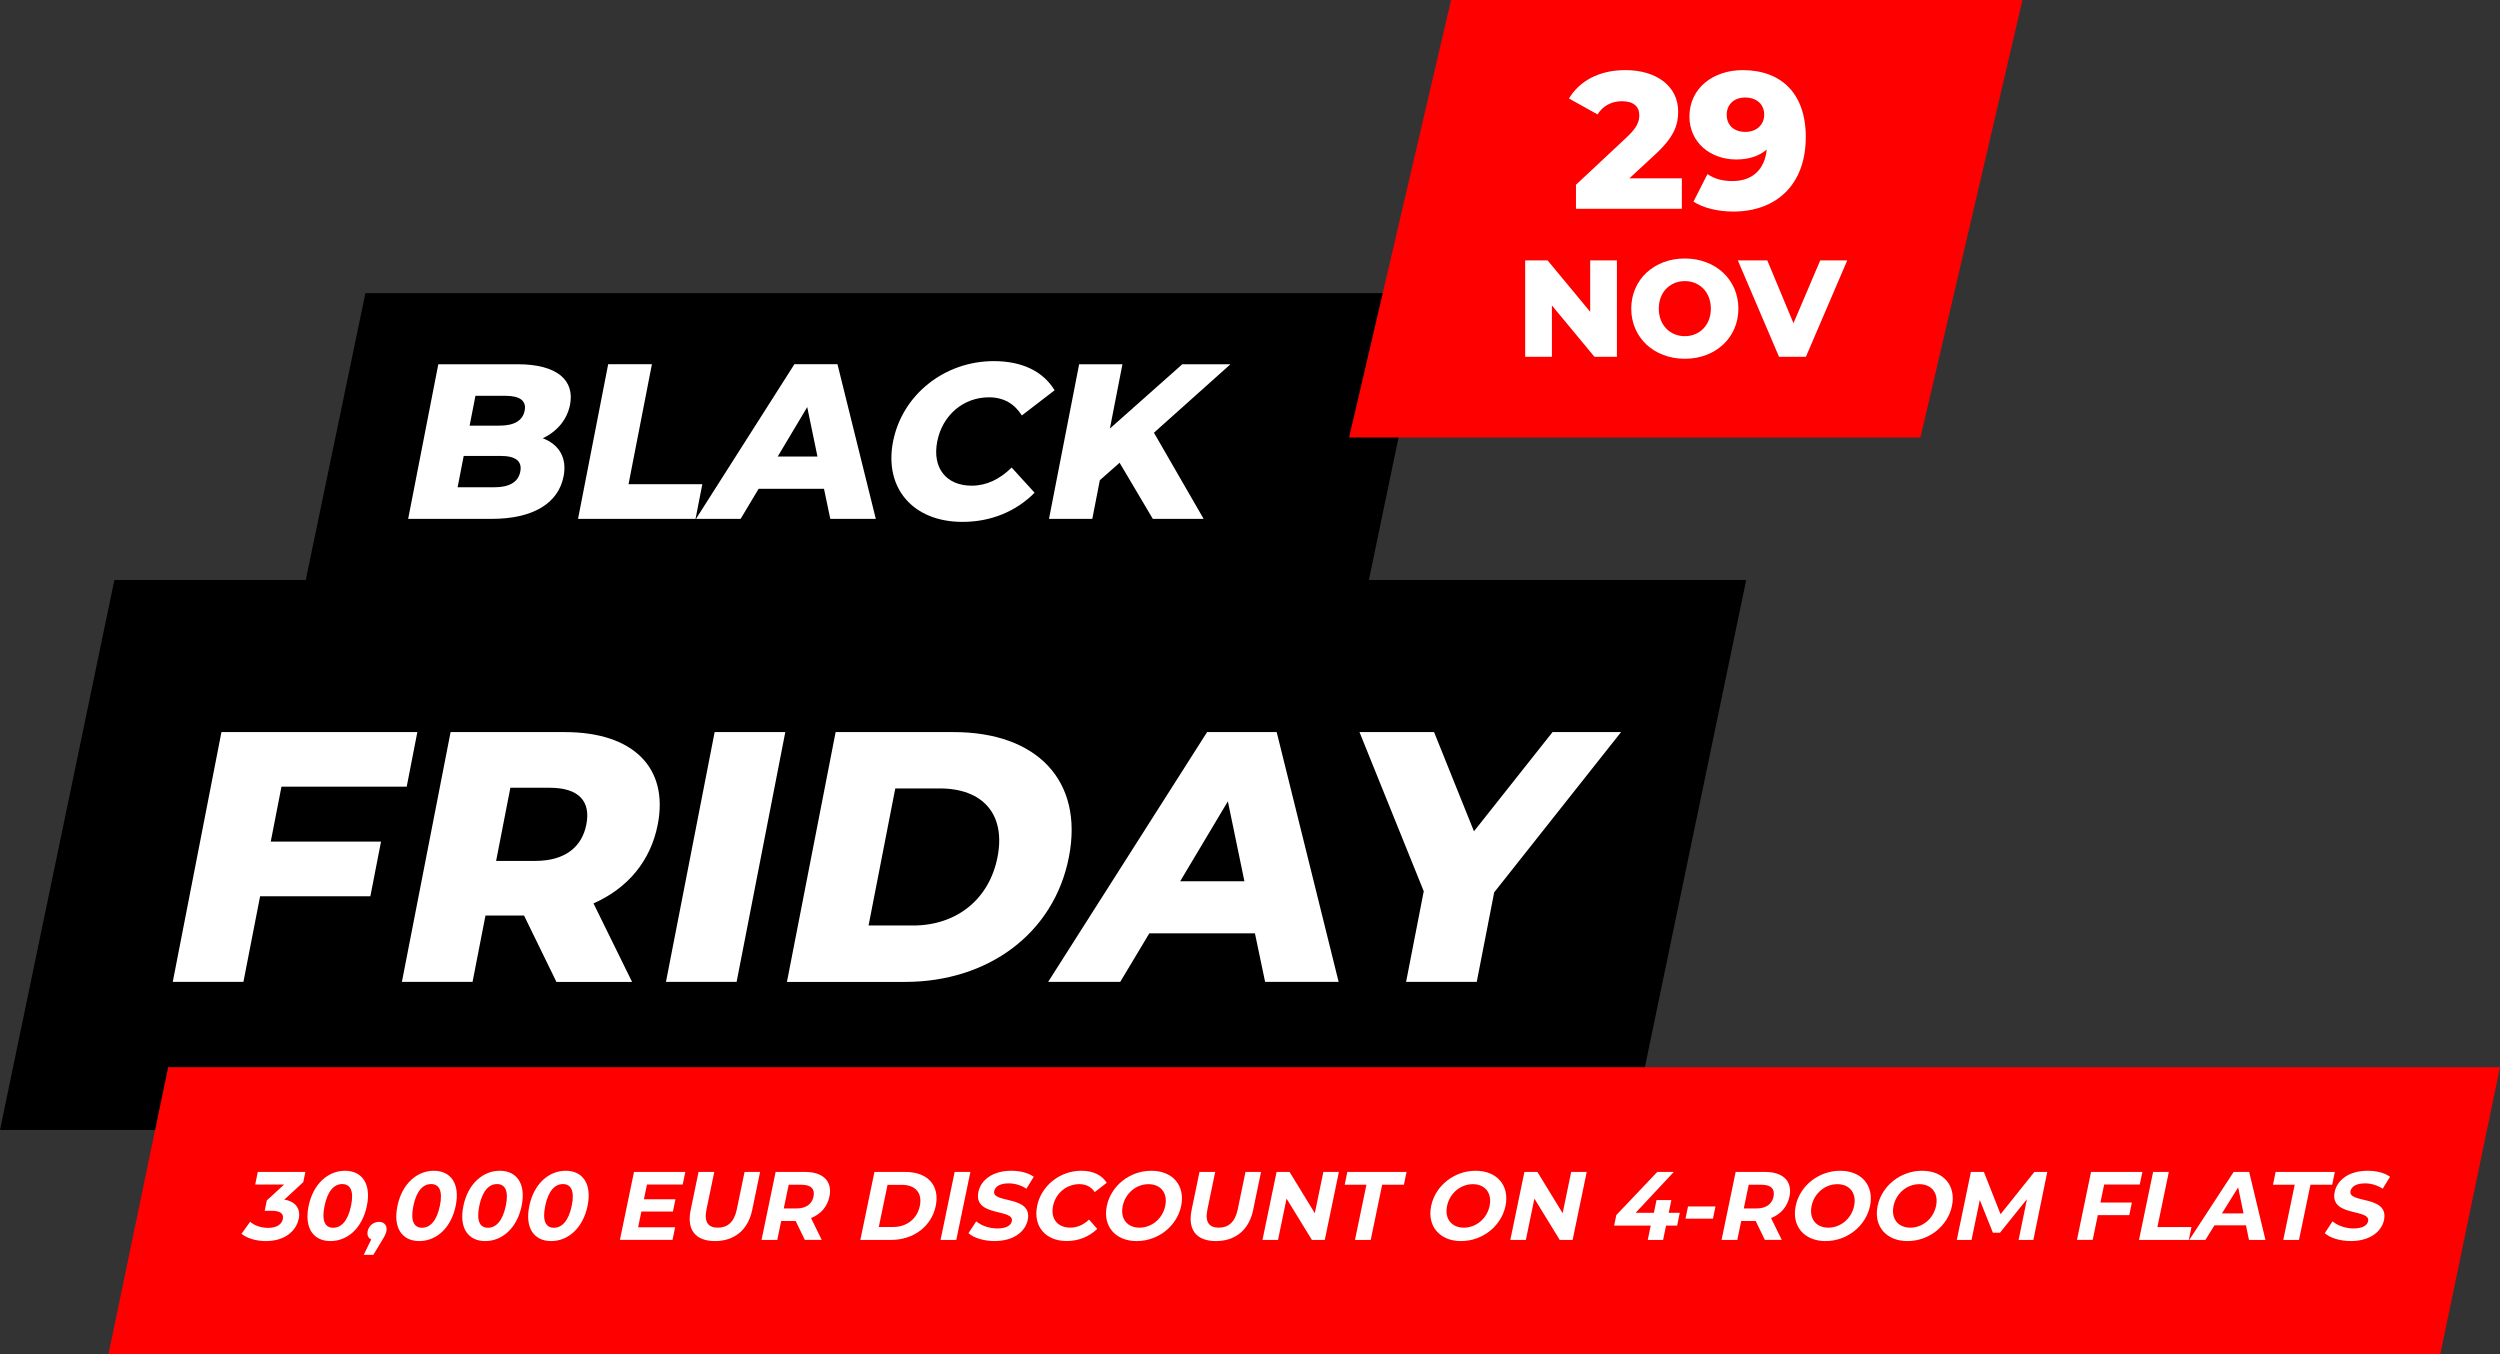 <?xml version="1.0" encoding="UTF-8"?>
<svg id="Layer_2" data-name="Layer 2" xmlns="http://www.w3.org/2000/svg" viewBox="0 0 961.32 520.8">
  <rect x="0" y="0" width="961.32" height="520.8" fill="#333333" stroke="none"/>
  <defs>
    <style>
      .cls-1 {
        fill: #000001;
      }

      .cls-1, .cls-2, .cls-3 {
        stroke-width: 0px;
      }

      .cls-1, .cls-3 {
        fill-rule: evenodd;
      }

      .cls-2 {
        fill: #fff;
      }

      .cls-3 {
        fill: red;
      }
    </style>
  </defs>
  <g id="Layer_1-2" data-name="Layer 1">
    <g>
      <polygon class="cls-1" points="549.32 112.71 505.34 324.17 96.54 324.17 140.51 112.71 549.32 112.71"/>
      <polygon class="cls-1" points="671.46 223.03 627.48 434.49 0 434.49 43.98 223.03 671.46 223.03"/>
      <g>
        <path class="cls-2" d="M108.23,302.5l-4.12,21.13h42.4l-4.09,21h-42.4l-6.42,32.93h-27.17l18.72-96.05h75.33l-4.09,20.99h-48.17Z"/>
        <path class="cls-2" d="M201.5,352.04h-14.82l-4.97,25.52h-27.17l18.72-96.05h43.91c26.21,0,40.03,13.58,35.75,35.54-2.75,14.13-11.65,24.56-24.71,30.33l14.84,30.19h-29.09l-12.45-25.52ZM211.34,302.91h-15.09l-5.48,28.13h15.09c11.25,0,17.89-5.21,19.61-14,1.74-8.92-2.87-14.13-14.12-14.13Z"/>
        <path class="cls-2" d="M274.8,281.51h27.17l-18.72,96.05h-27.17l18.72-96.05Z"/>
      </g>
      <path class="cls-2" d="M321.32,281.51h45.42c31.83,0,50.04,18.52,44.29,48.03-5.75,29.5-31.18,48.03-63.01,48.03h-45.42l18.72-96.05ZM351.14,355.88c16.33,0,29.21-9.74,32.44-26.35s-5.84-26.35-22.17-26.35h-17.15l-10.27,52.69h17.15Z"/>
      <path class="cls-2" d="M482.56,358.9h-40.62l-11.18,18.66h-27.72l61.12-96.05h26.76l23.82,96.05h-28.27l-3.91-18.66ZM478.51,338.87l-6.36-30.74-18.34,30.74h24.7Z"/>
      <path class="cls-2" d="M574.56,343.12l-6.71,34.44h-27.17l6.79-34.85-24.71-61.2h28.68l15.34,38.15,30.21-38.15h26.35l-48.78,61.61Z"/>
      <path class="cls-2" d="M216.7,183.21c-2,10.28-11.67,16.31-27.64,16.31h-32.11l11.59-59.46h30.41c15.63,0,22.03,6.37,20.25,15.55-1.11,5.69-4.89,10.28-10.5,12.91,6.25,2.38,9.42,7.48,8.01,14.7ZM200.07,181.34c.79-4.08-1.88-6.03-7.66-6.03h-14.1l-2.35,12.06h14.1c5.78,0,9.22-1.96,10.01-6.03ZM182.82,152.2l-2.24,11.47h11.55c5.61,0,8.88-1.95,9.62-5.78.73-3.74-1.78-5.69-7.38-5.69h-11.55Z"/>
      <path class="cls-2" d="M233.86,140.05h16.82l-8.99,46.13h28.37l-2.6,13.34h-45.19l11.59-59.46Z"/>
      <path class="cls-2" d="M316.85,187.96h-25.14l-6.92,11.55h-17.16l37.84-59.46h16.56l14.74,59.46h-17.5l-2.42-11.55ZM314.34,175.56l-3.94-19.03-11.35,19.03h15.29Z"/>
      <g>
        <path class="cls-2" d="M343.41,169.78c3.53-18.09,19.87-30.92,38.73-30.92,10.96,0,19.01,3.99,23.38,11.21l-12.59,9.68c-2.86-4.5-6.97-6.97-12.66-6.97-9.77,0-17.89,6.8-19.88,16.99-1.99,10.19,3.48,16.99,13.25,16.99,5.69,0,10.76-2.46,15.37-6.97l8.82,9.68c-7.18,7.22-16.8,11.21-27.75,11.21-18.86,0-30.2-12.83-26.68-30.92Z"/>
        <path class="cls-2" d="M430.51,177.94l-7.59,6.71-2.9,14.87h-16.65l11.59-59.46h16.65l-4.82,24.72,27.84-24.72h18.52l-29.43,26.33,19.11,33.13h-19.54l-12.78-21.58Z"/>
      </g>
      <polygon class="cls-3" points="738.47 168.21 518.77 168.21 557.99 0 777.69 0 738.47 168.21"/>
      <polygon class="cls-3" points="961.32 410.36 938.35 520.8 41.7 520.8 64.67 410.36 961.32 410.36"/>
      <g>
        <path class="cls-2" d="M114.82,468.79c-.91,4.41-5.15,8.44-12.57,8.44-3.66,0-7.22-1.01-9.38-2.8l3.31-4.63c1.67,1.49,4.25,2.35,6.98,2.35,3.02,0,5.15-1.23,5.59-3.36.41-1.98-.79-3.21-4.22-3.21h-2.76l.83-4,6.64-6.09h-11.12l1.01-4.85h18.29l-.81,3.92-7.29,6.72c4.55.75,6.33,3.66,5.54,7.5Z"/>
        <path class="cls-2" d="M118.67,463.71c1.79-8.62,7.58-13.52,14-13.52s10.18,4.89,8.4,13.52c-1.79,8.62-7.54,13.52-14,13.52s-10.18-4.89-8.39-13.52ZM134.98,463.71c1.23-5.94-.35-8.4-3.37-8.4s-5.59,2.46-6.82,8.4c-1.23,5.94.35,8.4,3.33,8.4s5.62-2.46,6.85-8.4Z"/>
        <path class="cls-2" d="M148.58,473.42c-.2.97-.5,1.68-1.78,3.73l-3.24,5.38h-3.69l2.87-5.94c-1.13-.49-1.67-1.64-1.36-3.17.45-2.17,2.31-3.58,4.36-3.58s3.28,1.46,2.84,3.58Z"/>
        <path class="cls-2" d="M152.83,463.71c1.79-8.62,7.58-13.52,14-13.52s10.18,4.89,8.39,13.52c-1.79,8.62-7.54,13.52-14,13.52s-10.18-4.89-8.39-13.52ZM169.14,463.71c1.23-5.94-.35-8.4-3.37-8.4s-5.59,2.46-6.82,8.4c-1.23,5.94.35,8.4,3.33,8.4s5.62-2.46,6.85-8.4Z"/>
        <path class="cls-2" d="M178.18,463.71c1.79-8.62,7.58-13.52,14-13.52s10.18,4.89,8.4,13.52c-1.79,8.62-7.54,13.52-14,13.52s-10.18-4.89-8.39-13.52ZM194.49,463.71c1.23-5.94-.35-8.4-3.37-8.4s-5.59,2.46-6.82,8.4c-1.23,5.94.35,8.4,3.33,8.4s5.62-2.46,6.85-8.4Z"/>
        <path class="cls-2" d="M203.53,463.71c1.79-8.62,7.58-13.52,14-13.52s10.18,4.89,8.4,13.52c-1.79,8.62-7.54,13.52-14,13.52s-10.18-4.89-8.39-13.52ZM219.84,463.71c1.23-5.94-.35-8.4-3.37-8.4s-5.59,2.46-6.82,8.4c-1.23,5.94.35,8.4,3.33,8.4s5.62-2.46,6.85-8.4Z"/>
        <path class="cls-2" d="M259.61,471.92l-1.01,4.85h-20.23l5.42-26.14h19.74l-1.01,4.85h-13.74l-1.18,5.68h12.13l-.97,4.7h-12.13l-1.25,6.05h14.22Z"/>
        <path class="cls-2" d="M265.58,465.28l3.03-14.64h6.05l-2.99,14.41c-1.03,4.97.71,7.02,4.37,7.02s6.25-2.05,7.28-7.02l2.99-14.41h5.97l-3.04,14.64c-1.59,7.69-6.88,11.95-14.31,11.95s-10.95-4.26-9.35-11.95Z"/>
        <path class="cls-2" d="M309.48,476.78l-3.53-7.28h-5.56l-1.51,7.28h-6.05l5.42-26.14h11.31c6.98,0,10.6,3.62,9.38,9.48-.81,3.92-3.39,6.8-7.08,8.25l4.12,8.4h-6.49ZM308.2,455.57h-4.93l-1.89,9.11h4.93c3.7,0,5.92-1.72,6.51-4.56.6-2.88-.92-4.55-4.62-4.55Z"/>
        <path class="cls-2" d="M336.25,450.64h11.87c8.55,0,13.34,5.15,11.7,13.07-1.64,7.92-8.57,13.07-17.12,13.07h-11.87l5.42-26.14ZM343.44,471.81c5.19,0,9.23-3.1,10.26-8.1,1.04-5-1.72-8.1-6.9-8.1h-5.52l-3.36,16.21h5.52Z"/>
        <path class="cls-2" d="M367.09,450.64h6.05l-5.42,26.14h-6.05l5.42-26.14Z"/>
        <path class="cls-2" d="M372.4,474.2l3-4.56c1.87,1.61,4.92,2.73,8.06,2.73,3.58,0,5.29-1.19,5.62-2.8,1.01-4.89-14.87-1.53-12.86-11.24.92-4.44,5.27-8.14,12.7-8.14,3.29,0,6.48.78,8.59,2.31l-2.82,4.59c-2.14-1.38-4.5-2.05-6.81-2.05-3.58,0-5.24,1.34-5.58,2.99-1,4.82,14.88,1.49,12.89,11.09-.91,4.37-5.3,8.1-12.76,8.1-4.14,0-8.07-1.23-10.01-3.02Z"/>
        <path class="cls-2" d="M398.8,463.71c1.63-7.88,8.85-13.52,16.98-13.52,4.52,0,7.95,1.64,9.79,4.63l-4.62,3.58c-1.34-2.02-3.32-3.06-5.93-3.06-4.89,0-9.07,3.44-10.09,8.36-1.02,4.93,1.74,8.36,6.63,8.36,2.61,0,5.03-1.04,7.21-3.1l3.14,3.58c-3.09,3.02-7.2,4.67-11.75,4.67-8.1,0-12.98-5.64-11.34-13.52Z"/>
        <path class="cls-2" d="M425.6,463.71c1.61-7.77,8.85-13.52,17.1-13.52s13.11,5.71,11.49,13.52c-1.62,7.8-8.89,13.52-17.1,13.52s-13.1-5.75-11.49-13.52ZM448.07,463.71c1.03-4.97-1.77-8.36-6.44-8.36s-8.88,3.4-9.91,8.36c-1.03,4.97,1.78,8.36,6.44,8.36s8.88-3.4,9.91-8.36Z"/>
        <path class="cls-2" d="M458.2,465.28l3.04-14.64h6.04l-2.99,14.41c-1.03,4.97.71,7.02,4.37,7.02s6.25-2.05,7.28-7.02l2.99-14.41h5.97l-3.03,14.64c-1.59,7.69-6.88,11.95-14.31,11.95s-10.95-4.26-9.35-11.95Z"/>
        <path class="cls-2" d="M514.84,450.64l-5.42,26.14h-4.96l-9.74-15.87-3.29,15.87h-5.97l5.42-26.14h5l9.7,15.87,3.29-15.87h5.97Z"/>
        <path class="cls-2" d="M525.43,455.57h-8.36l1.02-4.93h22.77l-1.02,4.93h-8.36l-4.4,21.21h-6.05l4.4-21.21Z"/>
        <path class="cls-2" d="M550.32,463.71c1.61-7.77,8.85-13.52,17.1-13.52s13.11,5.71,11.49,13.52c-1.62,7.8-8.89,13.52-17.1,13.52s-13.1-5.75-11.49-13.52ZM572.79,463.71c1.03-4.97-1.77-8.36-6.44-8.36s-8.88,3.4-9.91,8.36c-1.03,4.97,1.78,8.36,6.44,8.36s8.88-3.4,9.91-8.36Z"/>
        <path class="cls-2" d="M610.14,450.64l-5.42,26.14h-4.96l-9.74-15.87-3.29,15.87h-5.97l5.42-26.14h5l9.7,15.87,3.29-15.87h5.97Z"/>
        <path class="cls-2" d="M644.91,471.29h-4.26l-1.14,5.49h-5.9l1.14-5.49h-14.07l.84-4.07,15.75-16.58h6.35l-14.68,15.72h7.02l1.01-4.89h5.71l-1.01,4.89h4.25l-1.02,4.93Z"/>
        <path class="cls-2" d="M649.09,463.93h10.56l-.97,4.67h-10.56l.97-4.67Z"/>
        <path class="cls-2" d="M678.64,476.78l-3.53-7.28h-5.56l-1.51,7.28h-6.05l5.42-26.14h11.31c6.98,0,10.6,3.62,9.38,9.48-.81,3.92-3.39,6.8-7.08,8.25l4.12,8.4h-6.49ZM677.36,455.57h-4.93l-1.89,9.11h4.93c3.7,0,5.92-1.72,6.51-4.56.6-2.88-.92-4.55-4.62-4.55Z"/>
        <path class="cls-2" d="M690.49,463.71c1.61-7.77,8.85-13.52,17.1-13.52s13.11,5.71,11.49,13.52c-1.62,7.8-8.89,13.52-17.1,13.52s-13.1-5.75-11.49-13.52ZM712.96,463.71c1.03-4.97-1.77-8.36-6.44-8.36s-8.88,3.4-9.91,8.36c-1.03,4.97,1.78,8.36,6.44,8.36s8.88-3.4,9.91-8.36Z"/>
        <path class="cls-2" d="M722,463.71c1.61-7.77,8.85-13.52,17.1-13.52s13.11,5.71,11.49,13.52c-1.62,7.8-8.89,13.52-17.1,13.52s-13.1-5.75-11.49-13.52ZM744.47,463.71c1.03-4.97-1.77-8.36-6.44-8.36s-8.88,3.4-9.91,8.36c-1.03,4.97,1.78,8.36,6.44,8.36s8.88-3.4,9.91-8.36Z"/>
        <path class="cls-2" d="M776.21,476.78l3.21-15.68-10.37,12.92h-2.72l-5.04-12.58-3.18,15.35h-5.67l5.42-26.14h5l6.41,16.24,13-16.24h4.96l-5.34,26.14h-5.67Z"/>
        <path class="cls-2" d="M809.11,455.49l-1.43,6.91h12.09l-1.01,4.85h-12.09l-1.97,9.52h-6.05l5.42-26.14h19.74l-1.01,4.85h-13.7Z"/>
        <path class="cls-2" d="M827.93,450.64h6.05l-4.4,21.21h13.1l-1.02,4.93h-19.15l5.42-26.14Z"/>
        <path class="cls-2" d="M863.65,471.18h-12.13l-3.48,5.6h-6.2l17.06-26.14h5.97l6.26,26.14h-6.34l-1.15-5.6ZM862.7,466.58l-2.07-10.01-6.22,10.01h8.29Z"/>
        <path class="cls-2" d="M882.38,455.57h-8.36l1.02-4.93h22.77l-1.02,4.93h-8.36l-4.4,21.21h-6.05l4.4-21.21Z"/>
        <path class="cls-2" d="M893.93,474.2l3-4.56c1.87,1.61,4.92,2.73,8.06,2.73,3.58,0,5.29-1.19,5.62-2.8,1.01-4.89-14.87-1.53-12.86-11.24.92-4.44,5.27-8.14,12.7-8.14,3.29,0,6.48.78,8.59,2.31l-2.82,4.59c-2.14-1.38-4.5-2.05-6.81-2.05-3.58,0-5.24,1.34-5.58,2.99-1,4.82,14.88,1.49,12.89,11.09-.91,4.37-5.3,8.1-12.76,8.1-4.14,0-8.07-1.23-10.01-3.02Z"/>
      </g>
      <path class="cls-2" d="M646.72,68.57v11.73h-40.72v-9.26l19.57-18.3c4.18-3.88,4.78-6.28,4.78-8.44,0-3.36-2.24-5.38-6.72-5.38-3.81,0-7.25,1.72-9.34,5.08l-10.98-6.13c3.96-6.57,11.36-10.91,21.67-10.91,12.03,0,20.32,6.2,20.32,15.91,0,5.08-1.42,9.71-8.89,16.58l-9.86,9.12h20.17Z"/>
      <path class="cls-2" d="M694.37,52.74c0,18.23-11.28,28.61-27.87,28.61-5.83,0-11.5-1.34-15.31-3.81l5.38-10.61c2.99,2.09,6.28,2.69,9.64,2.69,7.4,0,12.33-4.18,13.15-12.1-2.91,2.46-6.8,3.81-11.73,3.81-9.86,0-18-6.5-18-16.51,0-10.91,9.11-17.85,20.47-17.85,14.72,0,24.28,8.82,24.28,25.77ZM678.39,44.07c0-3.88-2.84-6.57-7.32-6.57-4.18,0-7.1,2.54-7.1,6.65s2.91,6.57,7.17,6.57,7.25-2.69,7.25-6.65Z"/>
      <path class="cls-2" d="M621.75,100.14v37.07h-8.63l-16.37-19.75v19.75h-10.28v-37.07h8.63l16.37,19.75v-19.75h10.27Z"/>
      <path class="cls-2" d="M627.26,118.68c0-11.12,8.74-19.28,20.6-19.28s20.6,8.16,20.6,19.28-8.74,19.28-20.6,19.28-20.6-8.16-20.6-19.28ZM657.87,118.68c0-6.41-4.4-10.59-10.01-10.59s-10.01,4.18-10.01,10.59,4.4,10.59,10.01,10.59,10.01-4.18,10.01-10.59Z"/>
      <path class="cls-2" d="M710.31,100.14l-15.89,37.07h-10.33l-15.84-37.07h11.33l10.06,24.15,10.28-24.15h10.38Z"/>
    </g>
  </g>
</svg>